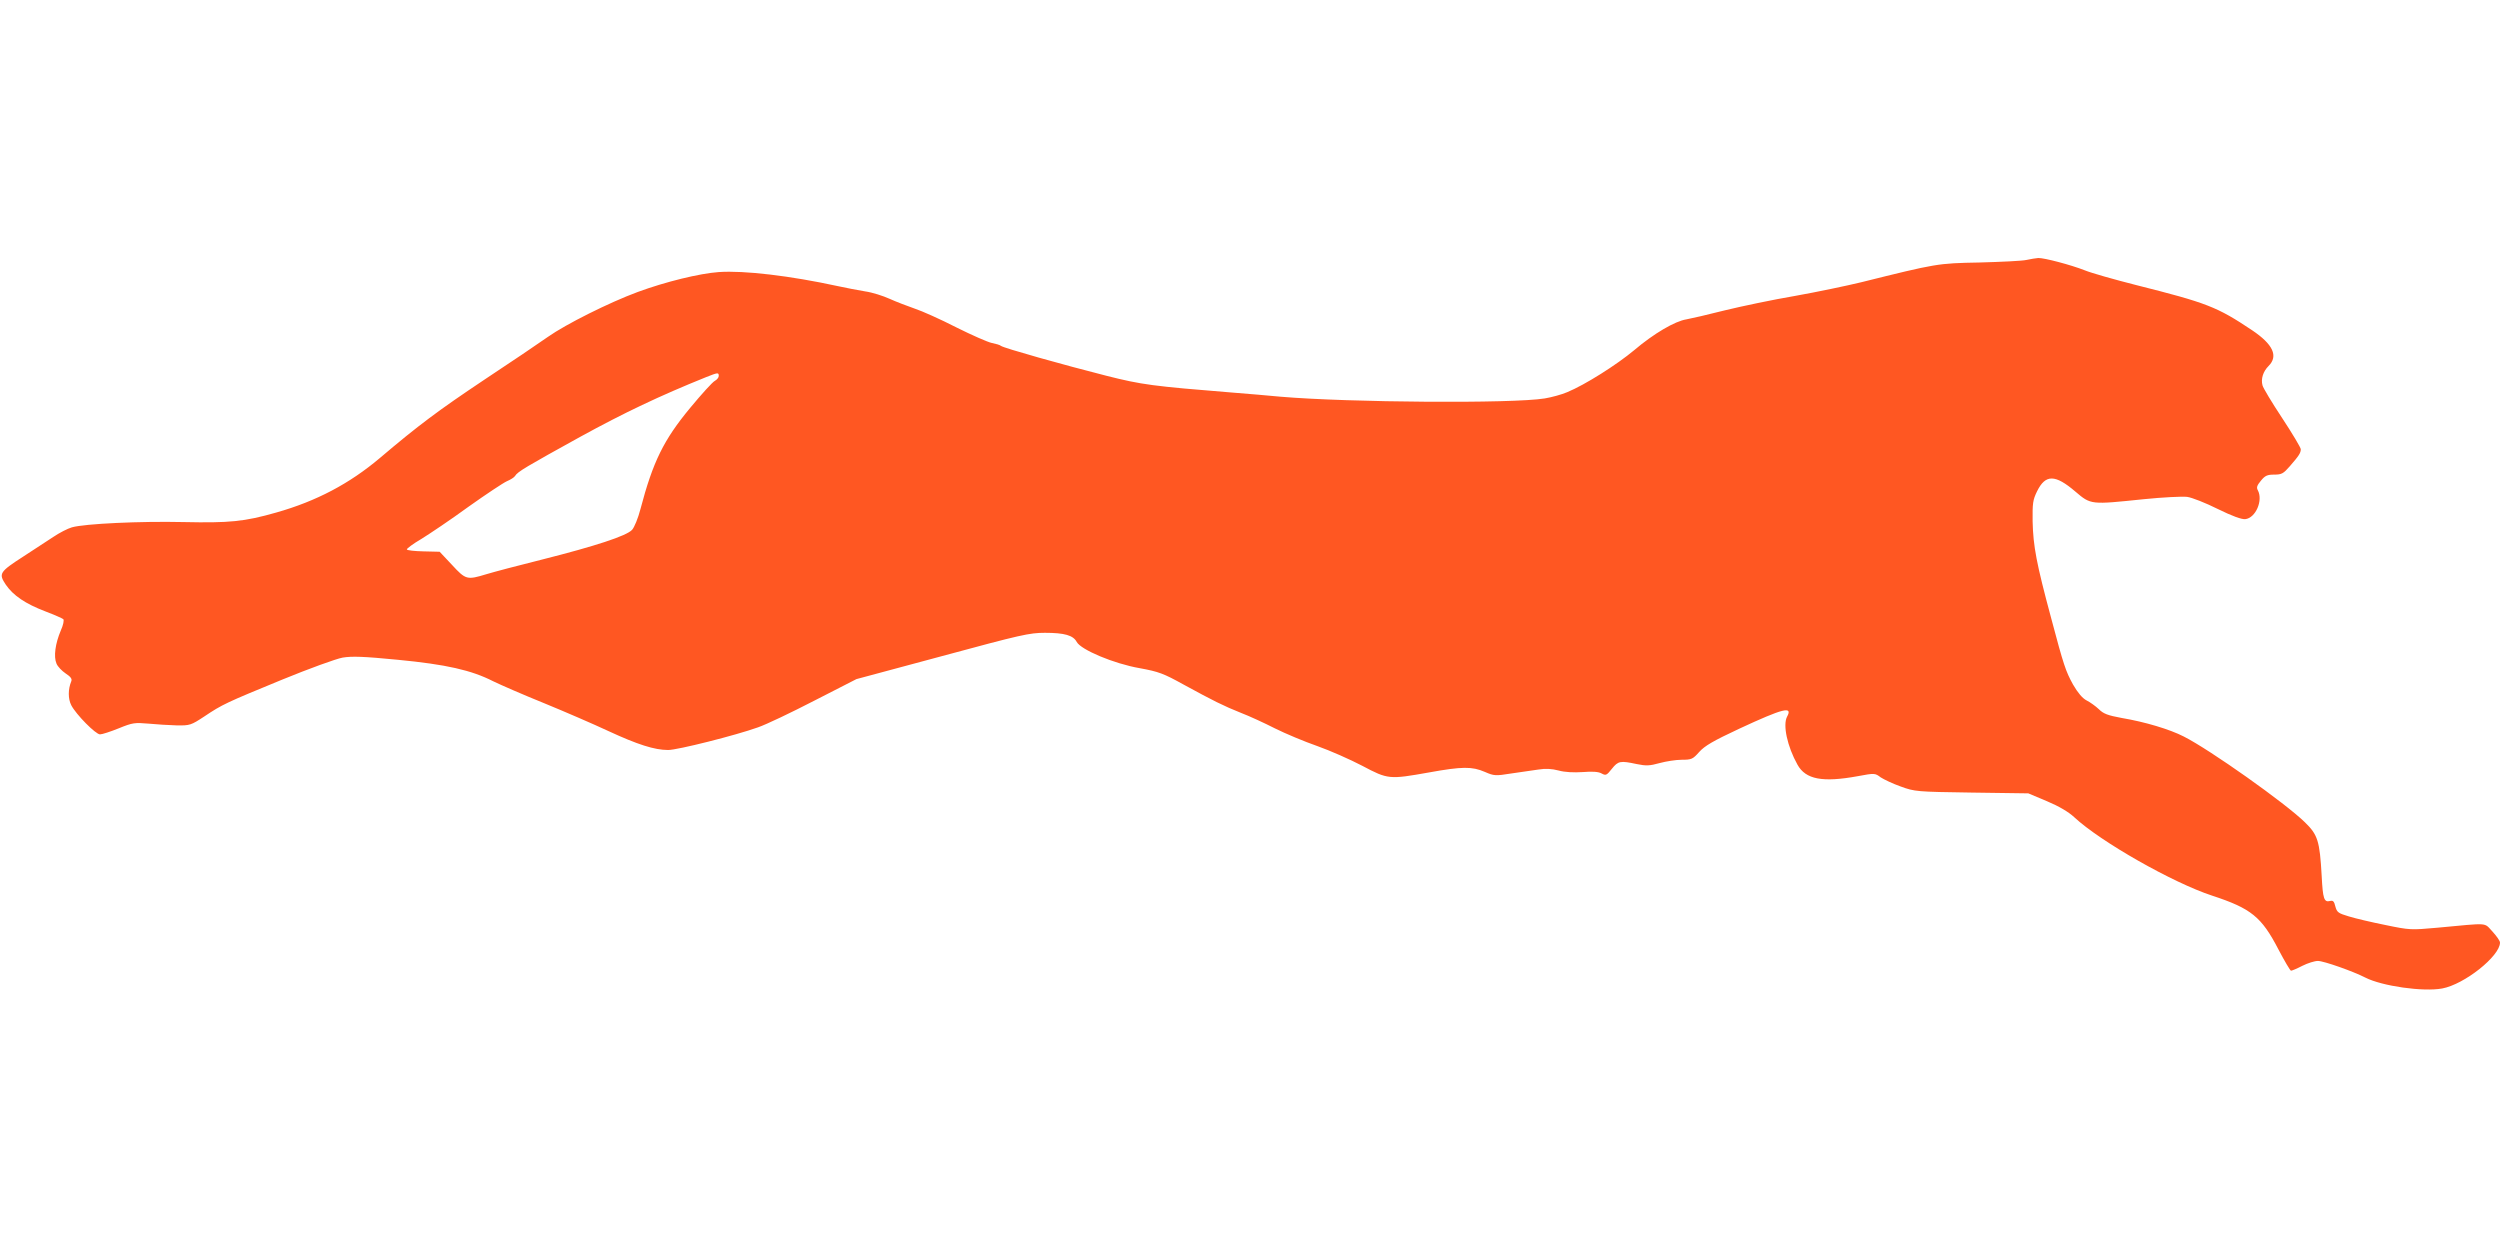 <?xml version="1.0" standalone="no"?>
<!DOCTYPE svg PUBLIC "-//W3C//DTD SVG 20010904//EN"
 "http://www.w3.org/TR/2001/REC-SVG-20010904/DTD/svg10.dtd">
<svg version="1.0" xmlns="http://www.w3.org/2000/svg"
 width="1280pt" height="640pt" viewBox="0 0 1280 640"
 preserveAspectRatio="xMidYMid meet">
<g transform="translate(0,640) scale(0.1,-0.1)"
fill="#ff5722" stroke="none">
<path d="M10375 5069 c-22 -5 -130 -10 -240 -13 -215 -4 -219 -5 -605 -101
-74 -18 -227 -50 -339 -70 -112 -19 -274 -53 -360 -74 -86 -22 -174 -42 -196
-46 -59 -9 -168 -73 -268 -158 -90 -75 -251 -177 -343 -215 -28 -12 -79 -26
-115 -32 -164 -27 -1003 -21 -1354 9 -60 6 -171 15 -245 21 -409 33 -463 40
-645 86 -221 56 -526 142 -540 153 -5 5 -27 11 -47 15 -20 4 -102 40 -182 80
-80 41 -176 84 -213 96 -37 13 -95 35 -128 50 -33 15 -89 33 -125 38 -36 6
-99 18 -140 27 -244 53 -479 81 -610 72 -98 -7 -271 -49 -415 -102 -146 -54
-368 -165 -460 -230 -44 -31 -190 -130 -325 -219 -235 -157 -337 -233 -535
-401 -155 -131 -325 -221 -530 -279 -164 -47 -241 -54 -475 -49 -220 5 -505
-8 -572 -27 -21 -6 -64 -28 -95 -49 -32 -21 -101 -66 -153 -100 -124 -80 -128
-88 -90 -145 38 -55 99 -97 204 -137 45 -17 85 -35 90 -39 5 -5 0 -30 -13 -59
-28 -66 -37 -133 -22 -168 6 -16 28 -38 47 -51 26 -17 34 -28 29 -40 -17 -41
-17 -90 0 -123 25 -48 125 -149 147 -149 11 0 54 14 96 31 71 29 82 30 152 24
41 -4 107 -8 145 -9 67 -1 73 1 140 45 94 63 112 71 399 189 139 57 277 107
310 113 48 8 107 6 282 -11 249 -24 377 -53 489 -110 39 -19 156 -70 260 -112
105 -43 253 -107 330 -143 149 -69 236 -97 306 -97 48 0 346 75 460 116 41 14
171 76 289 137 l215 110 439 118 c403 109 446 119 526 119 101 0 145 -13 163
-47 22 -40 190 -111 322 -134 98 -18 122 -27 225 -84 152 -83 204 -109 294
-145 42 -16 120 -52 173 -79 54 -27 152 -68 218 -91 65 -23 169 -69 230 -101
132 -70 138 -70 341 -34 171 31 221 31 286 3 48 -21 55 -21 137 -8 47 7 110
16 138 20 36 6 69 4 103 -5 32 -9 78 -11 124 -8 49 4 80 2 96 -7 22 -12 26
-10 53 24 32 40 43 42 127 24 48 -10 67 -9 117 5 33 9 84 17 113 17 51 0 57 3
90 40 28 31 70 56 205 119 226 105 275 117 245 62 -23 -43 1 -153 53 -246 42
-76 129 -92 309 -59 86 16 88 16 117 -6 17 -11 63 -33 103 -47 71 -26 81 -27
363 -31 l290 -4 95 -40 c62 -26 111 -55 140 -82 134 -125 505 -336 707 -402
198 -65 252 -108 338 -274 32 -61 61 -110 65 -110 5 0 31 11 58 25 28 14 63
25 80 25 29 0 180 -53 242 -85 86 -44 296 -74 394 -56 114 21 296 166 296 235
0 9 -18 34 -39 57 -45 47 -12 44 -283 19 -134 -12 -140 -12 -265 14 -70 14
-155 34 -187 44 -54 16 -61 21 -69 51 -6 26 -12 32 -27 28 -31 -8 -37 11 -43
128 -10 180 -20 211 -86 275 -100 98 -487 372 -620 439 -72 37 -199 75 -318
95 -70 13 -93 21 -117 45 -17 16 -45 36 -63 45 -21 11 -44 38 -69 81 -38 69
-48 99 -112 340 -76 282 -92 369 -95 495 -1 94 1 110 23 155 43 87 92 87 196
-2 80 -68 78 -67 349 -39 98 10 199 15 223 12 24 -3 95 -31 157 -62 75 -37
123 -54 141 -52 53 6 92 96 64 148 -8 14 -4 25 16 49 21 26 33 31 68 31 38 0
47 5 80 43 47 54 56 68 56 87 0 8 -43 80 -95 159 -53 80 -98 155 -101 168 -9
33 3 71 31 99 51 51 23 111 -84 183 -181 121 -231 140 -596 232 -110 28 -227
61 -261 75 -71 28 -208 64 -238 63 -12 -1 -39 -5 -61 -10z m-6695 -594 c0 -8
-9 -19 -20 -25 -12 -6 -68 -68 -126 -138 -136 -164 -191 -276 -255 -519 -12
-46 -31 -93 -43 -106 -29 -31 -188 -83 -461 -152 -121 -30 -249 -64 -285 -75
-99 -30 -105 -29 -176 48 l-63 67 -83 2 c-45 1 -84 5 -85 10 -1 4 32 29 75 54
42 26 151 99 240 164 90 64 179 123 197 131 19 8 38 20 42 27 13 22 58 48 333
200 226 124 407 210 645 306 61 24 65 25 65 6z"/>
</g>
</svg>
